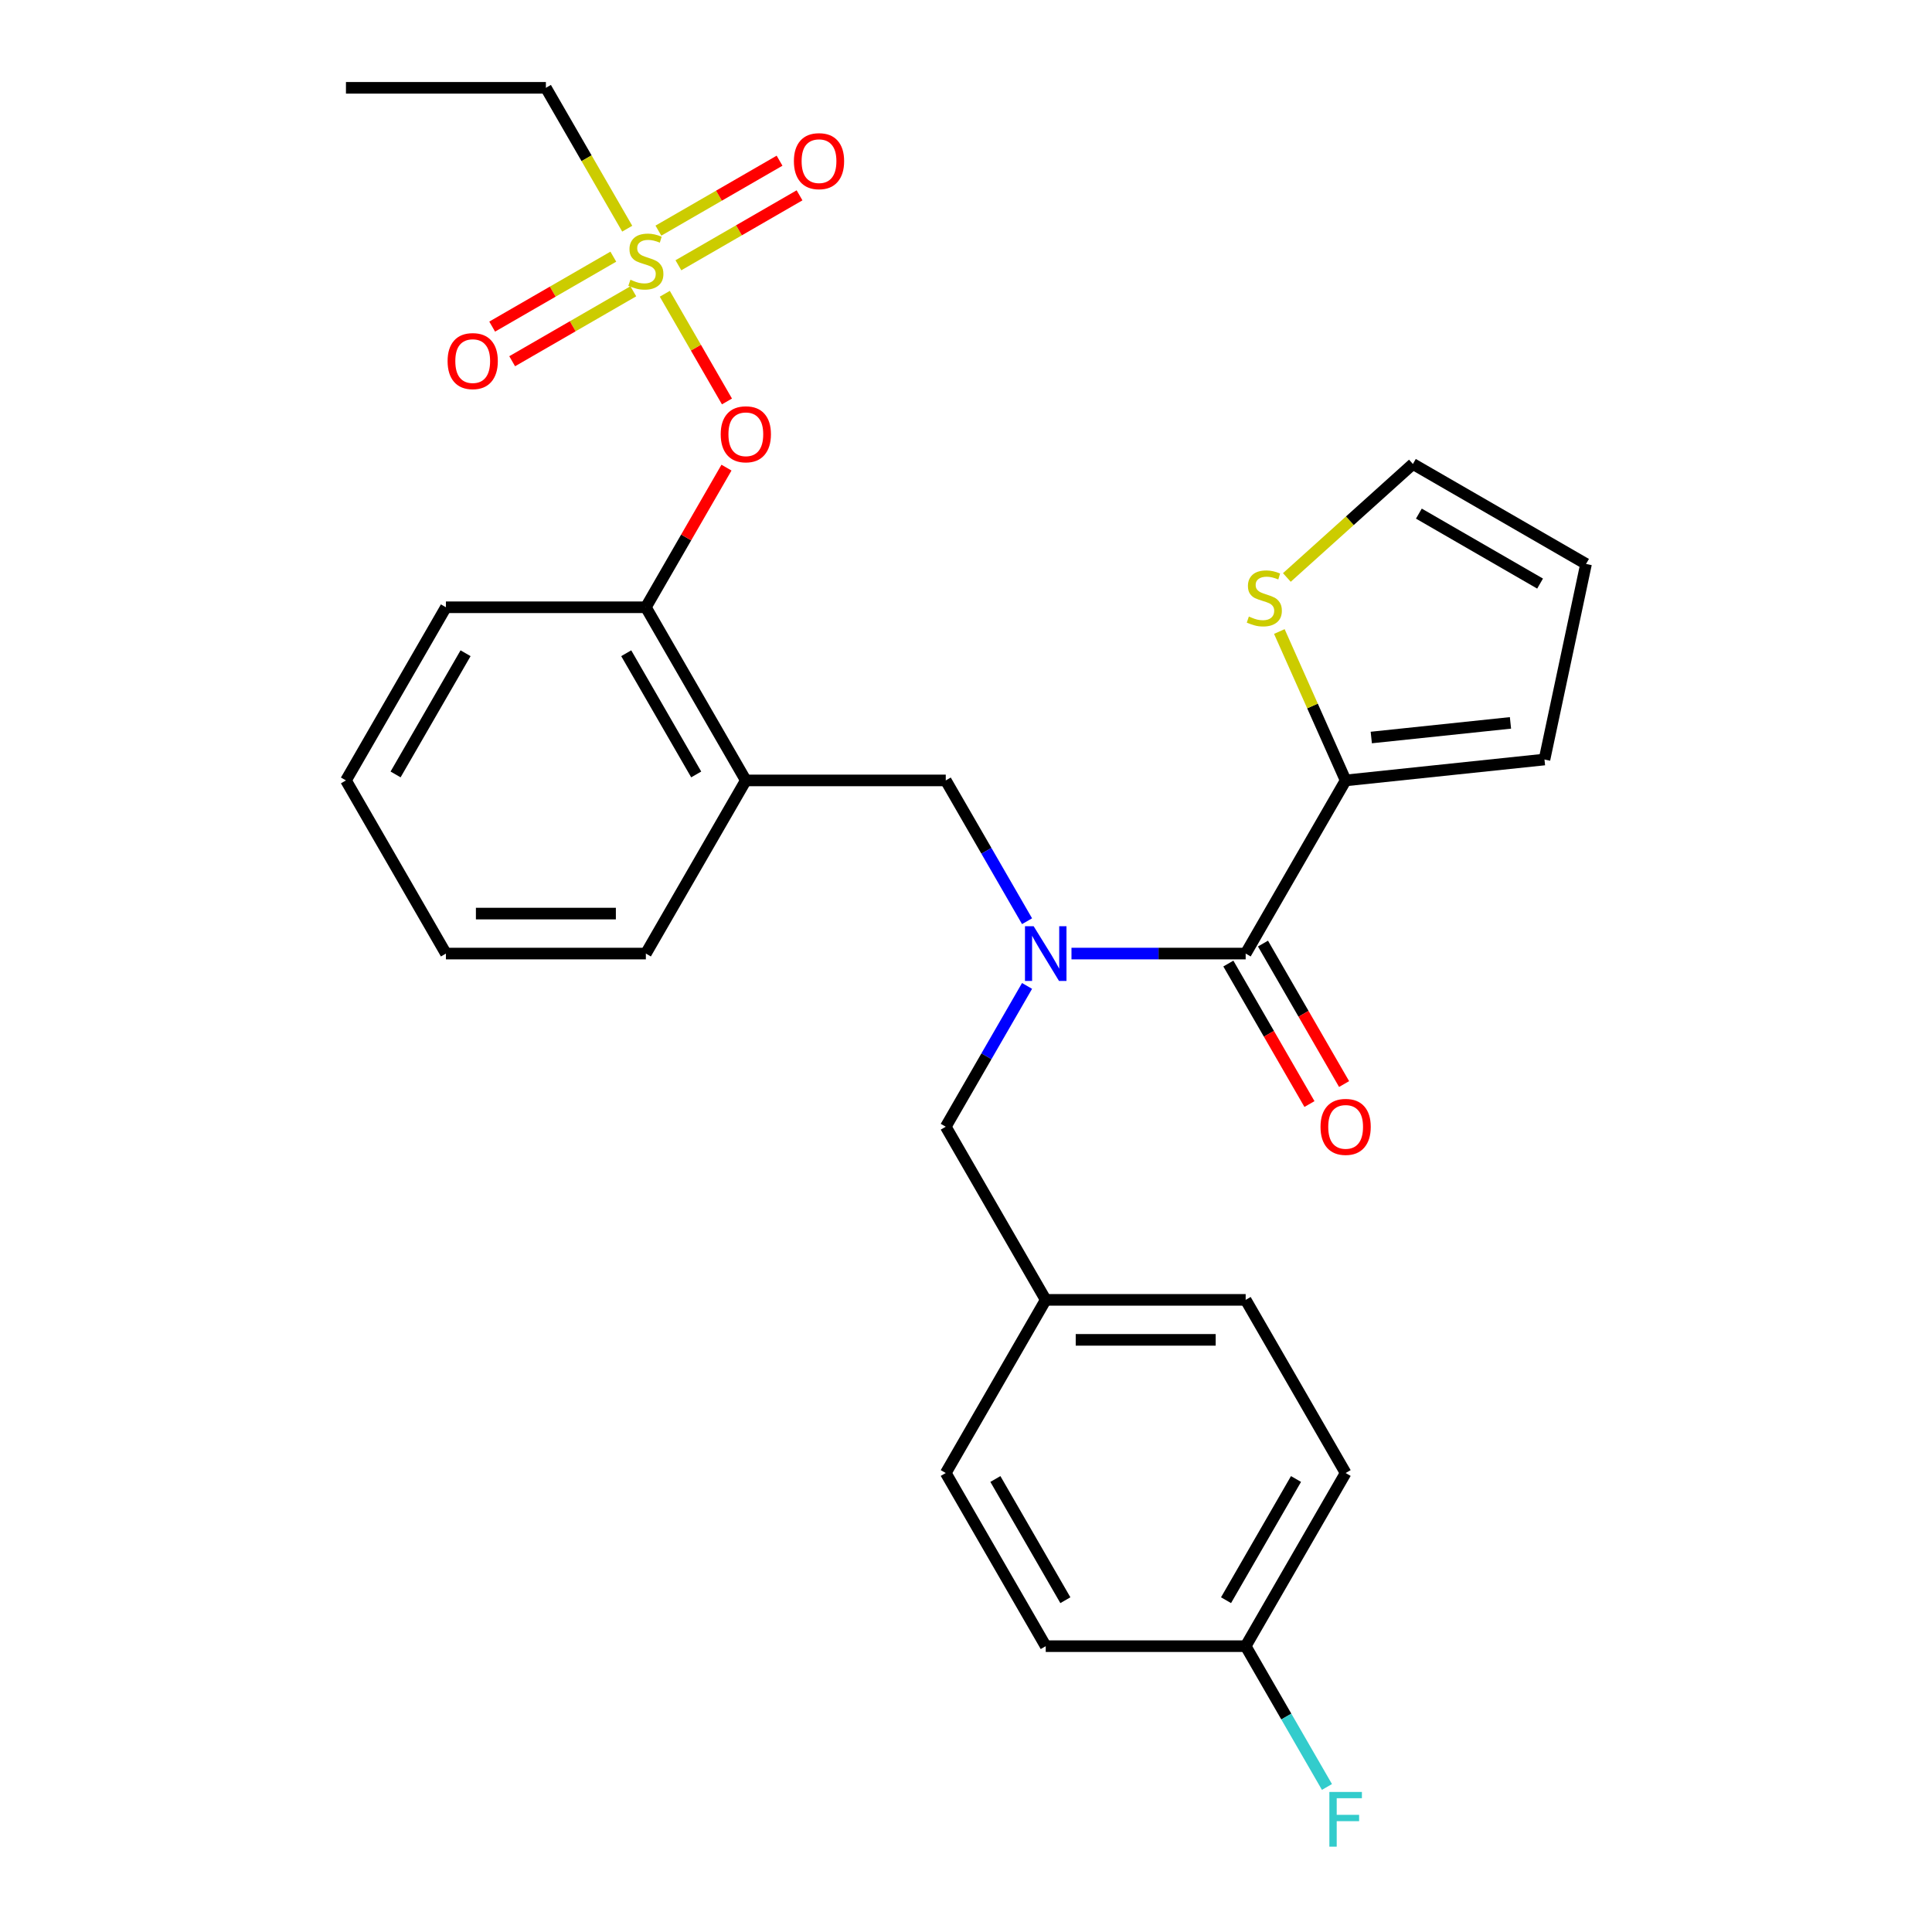 <?xml version='1.0' encoding='iso-8859-1'?>
<svg version='1.1' baseProfile='full'
              xmlns='http://www.w3.org/2000/svg'
                      xmlns:rdkit='http://www.rdkit.org/xml'
                      xmlns:xlink='http://www.w3.org/1999/xlink'
                  xml:space='preserve'
width='1000px' height='1000px' viewBox='0 0 1000 1000'>
<!-- END OF HEADER -->
<rect style='opacity:1.0;fill:#FFFFFF;stroke:none' width='1000' height='1000' x='0' y='0'> </rect>
<path class='bond-0' d='M 696.499,403.943 L 644.755,493.565' style='fill:none;fill-rule:evenodd;stroke:#000000;stroke-width:6px;stroke-linecap:butt;stroke-linejoin:miter;stroke-opacity:1' />
<path class='bond-1' d='M 696.499,403.943 L 679.341,365.407' style='fill:none;fill-rule:evenodd;stroke:#000000;stroke-width:6px;stroke-linecap:butt;stroke-linejoin:miter;stroke-opacity:1' />
<path class='bond-1' d='M 679.341,365.407 L 662.184,326.87' style='fill:none;fill-rule:evenodd;stroke:#CCCC00;stroke-width:6px;stroke-linecap:butt;stroke-linejoin:miter;stroke-opacity:1' />
<path class='bond-2' d='M 696.499,403.943 L 799.418,393.126' style='fill:none;fill-rule:evenodd;stroke:#000000;stroke-width:6px;stroke-linecap:butt;stroke-linejoin:miter;stroke-opacity:1' />
<path class='bond-2' d='M 709.773,381.736 L 781.817,374.164' style='fill:none;fill-rule:evenodd;stroke:#000000;stroke-width:6px;stroke-linecap:butt;stroke-linejoin:miter;stroke-opacity:1' />
<path class='bond-3' d='M 489.525,403.943 L 386.039,403.943' style='fill:none;fill-rule:evenodd;stroke:#000000;stroke-width:6px;stroke-linecap:butt;stroke-linejoin:miter;stroke-opacity:1' />
<path class='bond-4' d='M 489.525,403.943 L 510.563,440.38' style='fill:none;fill-rule:evenodd;stroke:#000000;stroke-width:6px;stroke-linecap:butt;stroke-linejoin:miter;stroke-opacity:1' />
<path class='bond-4' d='M 510.563,440.38 L 531.6,476.818' style='fill:none;fill-rule:evenodd;stroke:#0000FF;stroke-width:6px;stroke-linecap:butt;stroke-linejoin:miter;stroke-opacity:1' />
<path class='bond-5' d='M 531.6,510.312 L 510.563,546.75' style='fill:none;fill-rule:evenodd;stroke:#0000FF;stroke-width:6px;stroke-linecap:butt;stroke-linejoin:miter;stroke-opacity:1' />
<path class='bond-5' d='M 510.563,546.75 L 489.525,583.187' style='fill:none;fill-rule:evenodd;stroke:#000000;stroke-width:6px;stroke-linecap:butt;stroke-linejoin:miter;stroke-opacity:1' />
<path class='bond-6' d='M 554.596,493.565 L 599.676,493.565' style='fill:none;fill-rule:evenodd;stroke:#0000FF;stroke-width:6px;stroke-linecap:butt;stroke-linejoin:miter;stroke-opacity:1' />
<path class='bond-6' d='M 599.676,493.565 L 644.755,493.565' style='fill:none;fill-rule:evenodd;stroke:#000000;stroke-width:6px;stroke-linecap:butt;stroke-linejoin:miter;stroke-opacity:1' />
<path class='bond-7' d='M 635.793,498.739 L 656.784,535.097' style='fill:none;fill-rule:evenodd;stroke:#000000;stroke-width:6px;stroke-linecap:butt;stroke-linejoin:miter;stroke-opacity:1' />
<path class='bond-7' d='M 656.784,535.097 L 677.775,571.454' style='fill:none;fill-rule:evenodd;stroke:#FF0000;stroke-width:6px;stroke-linecap:butt;stroke-linejoin:miter;stroke-opacity:1' />
<path class='bond-7' d='M 653.718,488.391 L 674.709,524.748' style='fill:none;fill-rule:evenodd;stroke:#000000;stroke-width:6px;stroke-linecap:butt;stroke-linejoin:miter;stroke-opacity:1' />
<path class='bond-7' d='M 674.709,524.748 L 695.7,561.105' style='fill:none;fill-rule:evenodd;stroke:#FF0000;stroke-width:6px;stroke-linecap:butt;stroke-linejoin:miter;stroke-opacity:1' />
<path class='bond-8' d='M 666.074,298.898 L 698.693,269.527' style='fill:none;fill-rule:evenodd;stroke:#CCCC00;stroke-width:6px;stroke-linecap:butt;stroke-linejoin:miter;stroke-opacity:1' />
<path class='bond-8' d='M 698.693,269.527 L 731.312,240.157' style='fill:none;fill-rule:evenodd;stroke:#000000;stroke-width:6px;stroke-linecap:butt;stroke-linejoin:miter;stroke-opacity:1' />
<path class='bond-9' d='M 696.499,762.431 L 644.755,852.053' style='fill:none;fill-rule:evenodd;stroke:#000000;stroke-width:6px;stroke-linecap:butt;stroke-linejoin:miter;stroke-opacity:1' />
<path class='bond-9' d='M 670.813,765.526 L 634.592,828.261' style='fill:none;fill-rule:evenodd;stroke:#000000;stroke-width:6px;stroke-linecap:butt;stroke-linejoin:miter;stroke-opacity:1' />
<path class='bond-10' d='M 696.499,762.431 L 644.755,672.809' style='fill:none;fill-rule:evenodd;stroke:#000000;stroke-width:6px;stroke-linecap:butt;stroke-linejoin:miter;stroke-opacity:1' />
<path class='bond-11' d='M 644.755,852.053 L 541.269,852.053' style='fill:none;fill-rule:evenodd;stroke:#000000;stroke-width:6px;stroke-linecap:butt;stroke-linejoin:miter;stroke-opacity:1' />
<path class='bond-12' d='M 644.755,852.053 L 665.793,888.491' style='fill:none;fill-rule:evenodd;stroke:#000000;stroke-width:6px;stroke-linecap:butt;stroke-linejoin:miter;stroke-opacity:1' />
<path class='bond-12' d='M 665.793,888.491 L 686.83,924.928' style='fill:none;fill-rule:evenodd;stroke:#33CCCC;stroke-width:6px;stroke-linecap:butt;stroke-linejoin:miter;stroke-opacity:1' />
<path class='bond-13' d='M 230.809,493.565 L 334.295,493.565' style='fill:none;fill-rule:evenodd;stroke:#000000;stroke-width:6px;stroke-linecap:butt;stroke-linejoin:miter;stroke-opacity:1' />
<path class='bond-13' d='M 246.332,472.868 L 318.772,472.868' style='fill:none;fill-rule:evenodd;stroke:#000000;stroke-width:6px;stroke-linecap:butt;stroke-linejoin:miter;stroke-opacity:1' />
<path class='bond-14' d='M 230.809,493.565 L 179.065,403.943' style='fill:none;fill-rule:evenodd;stroke:#000000;stroke-width:6px;stroke-linecap:butt;stroke-linejoin:miter;stroke-opacity:1' />
<path class='bond-15' d='M 334.295,493.565 L 386.039,403.943' style='fill:none;fill-rule:evenodd;stroke:#000000;stroke-width:6px;stroke-linecap:butt;stroke-linejoin:miter;stroke-opacity:1' />
<path class='bond-16' d='M 386.039,403.943 L 334.295,314.321' style='fill:none;fill-rule:evenodd;stroke:#000000;stroke-width:6px;stroke-linecap:butt;stroke-linejoin:miter;stroke-opacity:1' />
<path class='bond-16' d='M 360.353,400.848 L 324.133,338.113' style='fill:none;fill-rule:evenodd;stroke:#000000;stroke-width:6px;stroke-linecap:butt;stroke-linejoin:miter;stroke-opacity:1' />
<path class='bond-17' d='M 334.295,314.321 L 230.809,314.321' style='fill:none;fill-rule:evenodd;stroke:#000000;stroke-width:6px;stroke-linecap:butt;stroke-linejoin:miter;stroke-opacity:1' />
<path class='bond-18' d='M 334.295,314.321 L 355.159,278.183' style='fill:none;fill-rule:evenodd;stroke:#000000;stroke-width:6px;stroke-linecap:butt;stroke-linejoin:miter;stroke-opacity:1' />
<path class='bond-18' d='M 355.159,278.183 L 376.023,242.046' style='fill:none;fill-rule:evenodd;stroke:#FF0000;stroke-width:6px;stroke-linecap:butt;stroke-linejoin:miter;stroke-opacity:1' />
<path class='bond-19' d='M 230.809,314.321 L 179.065,403.943' style='fill:none;fill-rule:evenodd;stroke:#000000;stroke-width:6px;stroke-linecap:butt;stroke-linejoin:miter;stroke-opacity:1' />
<path class='bond-19' d='M 240.972,338.113 L 204.751,400.848' style='fill:none;fill-rule:evenodd;stroke:#000000;stroke-width:6px;stroke-linecap:butt;stroke-linejoin:miter;stroke-opacity:1' />
<path class='bond-20' d='M 282.552,45.455 L 179.065,45.455' style='fill:none;fill-rule:evenodd;stroke:#000000;stroke-width:6px;stroke-linecap:butt;stroke-linejoin:miter;stroke-opacity:1' />
<path class='bond-21' d='M 282.552,45.455 L 303.601,81.912' style='fill:none;fill-rule:evenodd;stroke:#000000;stroke-width:6px;stroke-linecap:butt;stroke-linejoin:miter;stroke-opacity:1' />
<path class='bond-21' d='M 303.601,81.912 L 324.65,118.369' style='fill:none;fill-rule:evenodd;stroke:#CCCC00;stroke-width:6px;stroke-linecap:butt;stroke-linejoin:miter;stroke-opacity:1' />
<path class='bond-22' d='M 376.277,207.792 L 360.188,179.924' style='fill:none;fill-rule:evenodd;stroke:#FF0000;stroke-width:6px;stroke-linecap:butt;stroke-linejoin:miter;stroke-opacity:1' />
<path class='bond-22' d='M 360.188,179.924 L 344.098,152.056' style='fill:none;fill-rule:evenodd;stroke:#CCCC00;stroke-width:6px;stroke-linecap:butt;stroke-linejoin:miter;stroke-opacity:1' />
<path class='bond-23' d='M 317.454,132.85 L 286.102,150.952' style='fill:none;fill-rule:evenodd;stroke:#CCCC00;stroke-width:6px;stroke-linecap:butt;stroke-linejoin:miter;stroke-opacity:1' />
<path class='bond-23' d='M 286.102,150.952 L 254.749,169.053' style='fill:none;fill-rule:evenodd;stroke:#FF0000;stroke-width:6px;stroke-linecap:butt;stroke-linejoin:miter;stroke-opacity:1' />
<path class='bond-23' d='M 327.803,150.775 L 296.45,168.876' style='fill:none;fill-rule:evenodd;stroke:#CCCC00;stroke-width:6px;stroke-linecap:butt;stroke-linejoin:miter;stroke-opacity:1' />
<path class='bond-23' d='M 296.45,168.876 L 265.098,186.977' style='fill:none;fill-rule:evenodd;stroke:#FF0000;stroke-width:6px;stroke-linecap:butt;stroke-linejoin:miter;stroke-opacity:1' />
<path class='bond-24' d='M 351.137,137.303 L 382.489,119.202' style='fill:none;fill-rule:evenodd;stroke:#CCCC00;stroke-width:6px;stroke-linecap:butt;stroke-linejoin:miter;stroke-opacity:1' />
<path class='bond-24' d='M 382.489,119.202 L 413.841,101.1' style='fill:none;fill-rule:evenodd;stroke:#FF0000;stroke-width:6px;stroke-linecap:butt;stroke-linejoin:miter;stroke-opacity:1' />
<path class='bond-24' d='M 340.788,119.378 L 372.141,101.277' style='fill:none;fill-rule:evenodd;stroke:#CCCC00;stroke-width:6px;stroke-linecap:butt;stroke-linejoin:miter;stroke-opacity:1' />
<path class='bond-24' d='M 372.141,101.277 L 403.493,83.176' style='fill:none;fill-rule:evenodd;stroke:#FF0000;stroke-width:6px;stroke-linecap:butt;stroke-linejoin:miter;stroke-opacity:1' />
<path class='bond-25' d='M 541.269,852.053 L 489.525,762.431' style='fill:none;fill-rule:evenodd;stroke:#000000;stroke-width:6px;stroke-linecap:butt;stroke-linejoin:miter;stroke-opacity:1' />
<path class='bond-25' d='M 551.432,828.261 L 515.211,765.526' style='fill:none;fill-rule:evenodd;stroke:#000000;stroke-width:6px;stroke-linecap:butt;stroke-linejoin:miter;stroke-opacity:1' />
<path class='bond-26' d='M 489.525,762.431 L 541.269,672.809' style='fill:none;fill-rule:evenodd;stroke:#000000;stroke-width:6px;stroke-linecap:butt;stroke-linejoin:miter;stroke-opacity:1' />
<path class='bond-27' d='M 541.269,672.809 L 644.755,672.809' style='fill:none;fill-rule:evenodd;stroke:#000000;stroke-width:6px;stroke-linecap:butt;stroke-linejoin:miter;stroke-opacity:1' />
<path class='bond-27' d='M 556.792,693.506 L 629.232,693.506' style='fill:none;fill-rule:evenodd;stroke:#000000;stroke-width:6px;stroke-linecap:butt;stroke-linejoin:miter;stroke-opacity:1' />
<path class='bond-28' d='M 541.269,672.809 L 489.525,583.187' style='fill:none;fill-rule:evenodd;stroke:#000000;stroke-width:6px;stroke-linecap:butt;stroke-linejoin:miter;stroke-opacity:1' />
<path class='bond-29' d='M 799.418,393.126 L 820.935,291.9' style='fill:none;fill-rule:evenodd;stroke:#000000;stroke-width:6px;stroke-linecap:butt;stroke-linejoin:miter;stroke-opacity:1' />
<path class='bond-30' d='M 731.312,240.157 L 820.935,291.9' style='fill:none;fill-rule:evenodd;stroke:#000000;stroke-width:6px;stroke-linecap:butt;stroke-linejoin:miter;stroke-opacity:1' />
<path class='bond-30' d='M 734.407,265.843 L 797.143,302.063' style='fill:none;fill-rule:evenodd;stroke:#000000;stroke-width:6px;stroke-linecap:butt;stroke-linejoin:miter;stroke-opacity:1' />
<path  class='atom-2' d='M 535.009 479.405
L 544.289 494.405
Q 545.209 495.885, 546.689 498.565
Q 548.169 501.245, 548.249 501.405
L 548.249 479.405
L 552.009 479.405
L 552.009 507.725
L 548.129 507.725
L 538.169 491.325
Q 537.009 489.405, 535.769 487.205
Q 534.569 485.005, 534.209 484.325
L 534.209 507.725
L 530.529 507.725
L 530.529 479.405
L 535.009 479.405
' fill='#0000FF'/>
<path  class='atom-4' d='M 646.407 319.123
Q 646.727 319.243, 648.047 319.803
Q 649.367 320.363, 650.807 320.723
Q 652.287 321.043, 653.727 321.043
Q 656.407 321.043, 657.967 319.763
Q 659.527 318.443, 659.527 316.163
Q 659.527 314.603, 658.727 313.643
Q 657.967 312.683, 656.767 312.163
Q 655.567 311.643, 653.567 311.043
Q 651.047 310.283, 649.527 309.563
Q 648.047 308.843, 646.967 307.323
Q 645.927 305.803, 645.927 303.243
Q 645.927 299.683, 648.327 297.483
Q 650.767 295.283, 655.567 295.283
Q 658.847 295.283, 662.567 296.843
L 661.647 299.923
Q 658.247 298.523, 655.687 298.523
Q 652.927 298.523, 651.407 299.683
Q 649.887 300.803, 649.927 302.763
Q 649.927 304.283, 650.687 305.203
Q 651.487 306.123, 652.607 306.643
Q 653.767 307.163, 655.687 307.763
Q 658.247 308.563, 659.767 309.363
Q 661.287 310.163, 662.367 311.803
Q 663.487 313.403, 663.487 316.163
Q 663.487 320.083, 660.847 322.203
Q 658.247 324.283, 653.887 324.283
Q 651.367 324.283, 649.447 323.723
Q 647.567 323.203, 645.327 322.283
L 646.407 319.123
' fill='#CCCC00'/>
<path  class='atom-15' d='M 373.039 224.779
Q 373.039 217.979, 376.399 214.179
Q 379.759 210.379, 386.039 210.379
Q 392.319 210.379, 395.679 214.179
Q 399.039 217.979, 399.039 224.779
Q 399.039 231.659, 395.639 235.579
Q 392.239 239.459, 386.039 239.459
Q 379.799 239.459, 376.399 235.579
Q 373.039 231.699, 373.039 224.779
M 386.039 236.259
Q 390.359 236.259, 392.679 233.379
Q 395.039 230.459, 395.039 224.779
Q 395.039 219.219, 392.679 216.419
Q 390.359 213.579, 386.039 213.579
Q 381.719 213.579, 379.359 216.379
Q 377.039 219.179, 377.039 224.779
Q 377.039 230.499, 379.359 233.379
Q 381.719 236.259, 386.039 236.259
' fill='#FF0000'/>
<path  class='atom-16' d='M 326.295 144.797
Q 326.615 144.917, 327.935 145.477
Q 329.255 146.037, 330.695 146.397
Q 332.175 146.717, 333.615 146.717
Q 336.295 146.717, 337.855 145.437
Q 339.415 144.117, 339.415 141.837
Q 339.415 140.277, 338.615 139.317
Q 337.855 138.357, 336.655 137.837
Q 335.455 137.317, 333.455 136.717
Q 330.935 135.957, 329.415 135.237
Q 327.935 134.517, 326.855 132.997
Q 325.815 131.477, 325.815 128.917
Q 325.815 125.357, 328.215 123.157
Q 330.655 120.957, 335.455 120.957
Q 338.735 120.957, 342.455 122.517
L 341.535 125.597
Q 338.135 124.197, 335.575 124.197
Q 332.815 124.197, 331.295 125.357
Q 329.775 126.477, 329.815 128.437
Q 329.815 129.957, 330.575 130.877
Q 331.375 131.797, 332.495 132.317
Q 333.655 132.837, 335.575 133.437
Q 338.135 134.237, 339.655 135.037
Q 341.175 135.837, 342.255 137.477
Q 343.375 139.077, 343.375 141.837
Q 343.375 145.757, 340.735 147.877
Q 338.135 149.957, 333.775 149.957
Q 331.255 149.957, 329.335 149.397
Q 327.455 148.877, 325.215 147.957
L 326.295 144.797
' fill='#CCCC00'/>
<path  class='atom-17' d='M 231.673 186.9
Q 231.673 180.1, 235.033 176.3
Q 238.393 172.5, 244.673 172.5
Q 250.953 172.5, 254.313 176.3
Q 257.673 180.1, 257.673 186.9
Q 257.673 193.78, 254.273 197.7
Q 250.873 201.58, 244.673 201.58
Q 238.433 201.58, 235.033 197.7
Q 231.673 193.82, 231.673 186.9
M 244.673 198.38
Q 248.993 198.38, 251.313 195.5
Q 253.673 192.58, 253.673 186.9
Q 253.673 181.34, 251.313 178.54
Q 248.993 175.7, 244.673 175.7
Q 240.353 175.7, 237.993 178.5
Q 235.673 181.3, 235.673 186.9
Q 235.673 192.62, 237.993 195.5
Q 240.353 198.38, 244.673 198.38
' fill='#FF0000'/>
<path  class='atom-18' d='M 410.918 83.413
Q 410.918 76.613, 414.278 72.813
Q 417.638 69.013, 423.918 69.013
Q 430.198 69.013, 433.558 72.813
Q 436.918 76.613, 436.918 83.413
Q 436.918 90.293, 433.518 94.213
Q 430.118 98.093, 423.918 98.093
Q 417.678 98.093, 414.278 94.213
Q 410.918 90.333, 410.918 83.413
M 423.918 94.893
Q 428.238 94.893, 430.558 92.013
Q 432.918 89.093, 432.918 83.413
Q 432.918 77.853, 430.558 75.053
Q 428.238 72.213, 423.918 72.213
Q 419.598 72.213, 417.238 75.013
Q 414.918 77.813, 414.918 83.413
Q 414.918 89.133, 417.238 92.013
Q 419.598 94.893, 423.918 94.893
' fill='#FF0000'/>
<path  class='atom-24' d='M 688.079 927.515
L 704.919 927.515
L 704.919 930.755
L 691.879 930.755
L 691.879 939.355
L 703.479 939.355
L 703.479 942.635
L 691.879 942.635
L 691.879 955.835
L 688.079 955.835
L 688.079 927.515
' fill='#33CCCC'/>
<path  class='atom-27' d='M 683.499 583.267
Q 683.499 576.467, 686.859 572.667
Q 690.219 568.867, 696.499 568.867
Q 702.779 568.867, 706.139 572.667
Q 709.499 576.467, 709.499 583.267
Q 709.499 590.147, 706.099 594.067
Q 702.699 597.947, 696.499 597.947
Q 690.259 597.947, 686.859 594.067
Q 683.499 590.187, 683.499 583.267
M 696.499 594.747
Q 700.819 594.747, 703.139 591.867
Q 705.499 588.947, 705.499 583.267
Q 705.499 577.707, 703.139 574.907
Q 700.819 572.067, 696.499 572.067
Q 692.179 572.067, 689.819 574.867
Q 687.499 577.667, 687.499 583.267
Q 687.499 588.987, 689.819 591.867
Q 692.179 594.747, 696.499 594.747
' fill='#FF0000'/>
</svg>
